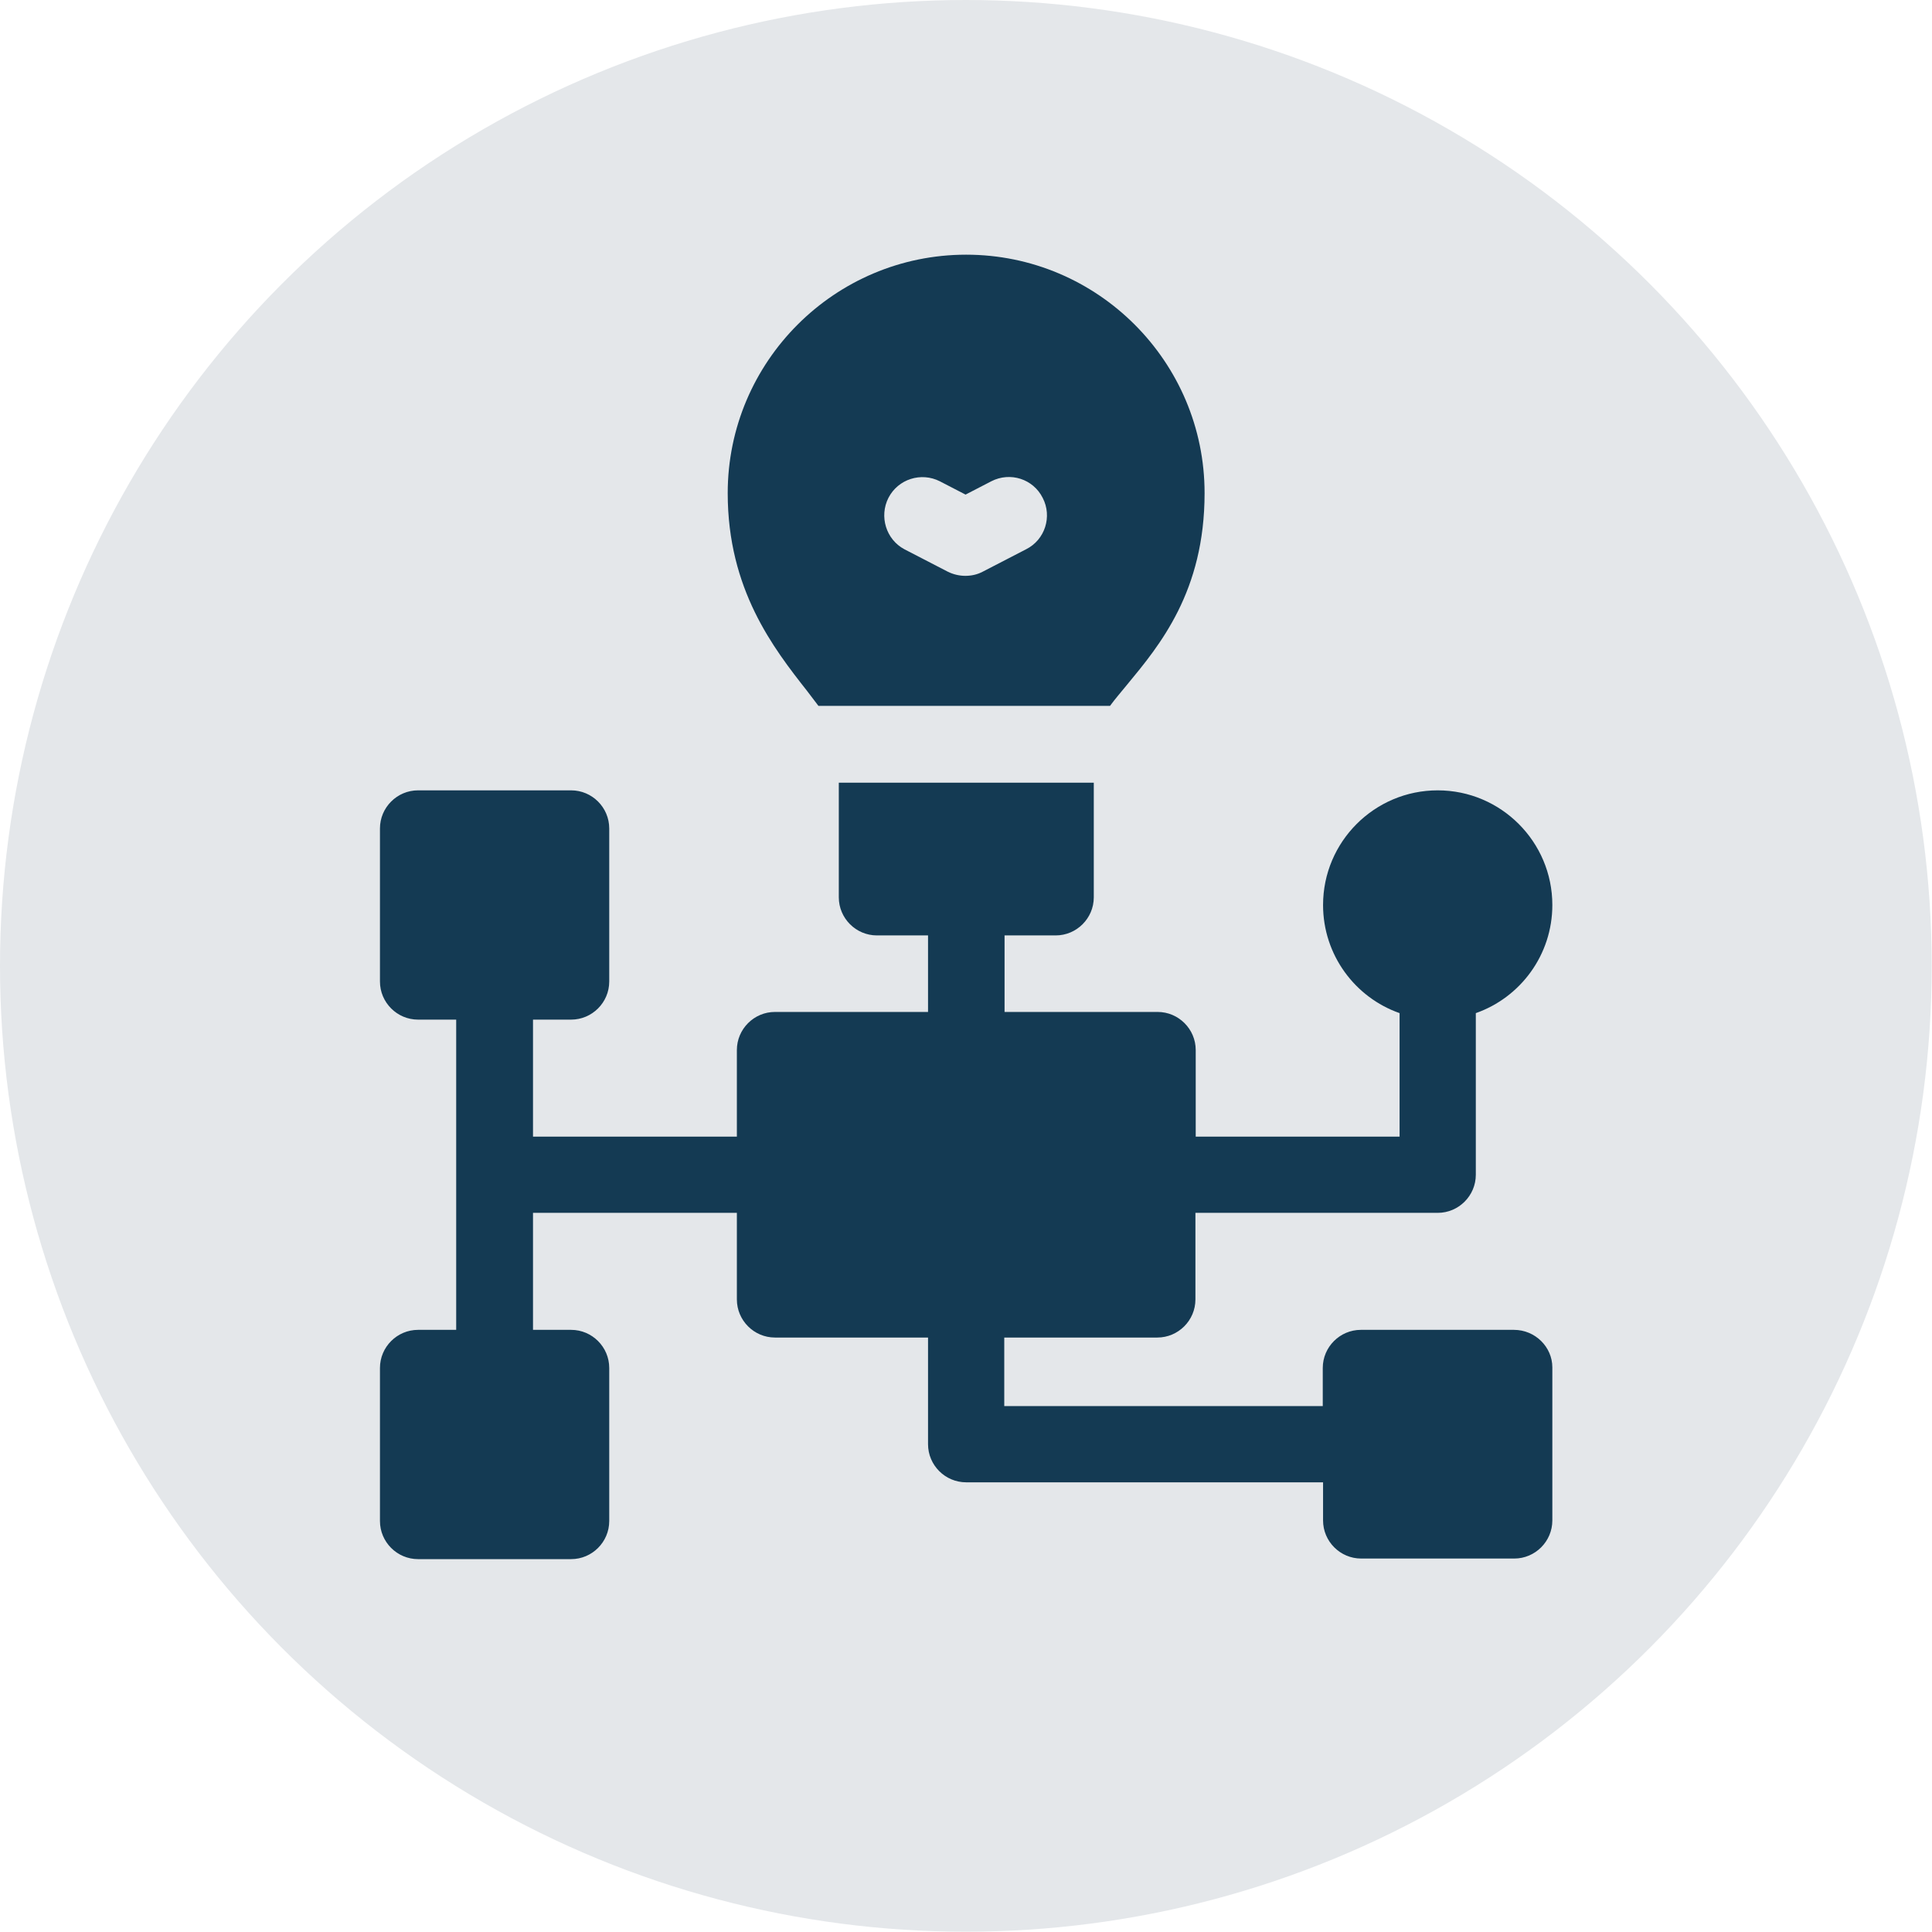 <?xml version="1.0" encoding="utf-8"?>
<!-- Generator: Adobe Illustrator 25.1.0, SVG Export Plug-In . SVG Version: 6.00 Build 0)  -->
<svg version="1.1" id="Layer_1" xmlns="http://www.w3.org/2000/svg" xmlns:xlink="http://www.w3.org/1999/xlink" x="0px" y="0px"
	 viewBox="0 0 65.39 65.39" style="enable-background:new 0 0 65.39 65.39;" xml:space="preserve">
<style type="text/css">
	.st0{fill:#E4E7EA;}
	.st1{fill:#E5E8EA;}
	.st2{fill:#14749F;}
	.st3{fill:#0C848B;}
	.st4{fill:#E5E8EA;stroke:#0C848B;stroke-miterlimit:10;}
	.st5{fill:#153A53;}
	.st6{fill:#143A53;}
	.st7{fill:#FFFFFF;}
	.st8{fill:none;}
	.st9{fill:none;stroke:#0C848B;stroke-width:2;stroke-miterlimit:10;}
	.st10{fill:#143A53;stroke:#E4E7EA;stroke-width:1.04;stroke-miterlimit:10;}
	.st11{fill:#BA2126;}
</style>
<circle class="st0" cx="32.69" cy="32.69" r="32.69"/>
<path class="st8" d="M52.33,35.82c-0.01,0-0.01,0.01-0.02,0.01c0.02,0,0.04,0,0.06,0C52.35,35.83,52.34,35.82,52.33,35.82z"/>
<path class="st8" d="M52.57,47.49c-0.02,0.01-0.04,0.02-0.05,0.03C52.53,47.5,52.55,47.5,52.57,47.49z"/>
<path class="st8" d="M41.11,35.82c-0.01,0-0.02,0.01-0.04,0.01c0.02,0,0.04-0.01,0.06,0C41.12,35.82,41.12,35.82,41.11,35.82z"/>
<path class="st8" d="M40.87,35.89c0.02-0.01,0.04-0.02,0.05-0.03C40.91,35.87,40.89,35.88,40.87,35.89z"/>
<path class="st8" d="M40.92,47.51c-0.02-0.01-0.04-0.02-0.05-0.03C40.89,47.5,40.91,47.5,40.92,47.51z"/>
<path class="st8" d="M52.33,47.56c0.01,0,0.02-0.01,0.04-0.01c-0.02,0-0.04,0.01-0.06,0C52.31,47.56,52.32,47.56,52.33,47.56z"/>
<path class="st8" d="M41.11,47.56c0.01,0,0.01-0.01,0.02-0.01c-0.02,0-0.04,0-0.06,0C41.08,47.55,41.1,47.56,41.11,47.56z"/>
<path class="st8" d="M52.51,35.86c0.02,0.01,0.04,0.02,0.05,0.03C52.55,35.88,52.53,35.87,52.51,35.86z"/>
<path class="st0" d="M41.33,47.5c-0.06,0.04-0.13,0.05-0.2,0.05C41.2,47.55,41.27,47.54,41.33,47.5z"/>
<path class="st0" d="M52.31,47.56c-0.07,0-0.14-0.02-0.2-0.05C52.17,47.54,52.24,47.55,52.31,47.56z"/>
<path class="st0" d="M52.51,47.51c-0.05,0.02-0.1,0.03-0.15,0.04C52.42,47.55,52.46,47.53,52.51,47.51z"/>
<path class="st0" d="M52.72,47.34c-0.04,0.06-0.09,0.11-0.15,0.15C52.62,47.45,52.68,47.4,52.72,47.34z"/>
<path class="st0" d="M40.92,35.87c0.05-0.02,0.1-0.03,0.15-0.04C41.02,35.83,40.97,35.84,40.92,35.87z"/>
<path class="st0" d="M52.37,35.83c0.05,0,0.1,0.02,0.15,0.04C52.46,35.84,52.42,35.83,52.37,35.83z"/>
<path class="st0" d="M41.07,47.55c-0.05,0-0.1-0.02-0.15-0.04C40.97,47.53,41.02,47.55,41.07,47.55z"/>
<path class="st0" d="M52.56,35.89c0.06,0.04,0.11,0.08,0.15,0.15C52.68,35.98,52.62,35.93,52.56,35.89z"/>
<path class="st0" d="M52.11,35.88c0.06-0.04,0.13-0.05,0.2-0.05C52.24,35.83,52.17,35.84,52.11,35.88z"/>
<path class="st0" d="M40.87,47.49c-0.06-0.04-0.11-0.08-0.15-0.15C40.76,47.4,40.81,47.45,40.87,47.49z"/>
<path class="st0" d="M40.72,36.04c0.04-0.06,0.09-0.11,0.15-0.15C40.81,35.93,40.76,35.98,40.72,36.04z"/>
<path class="st0" d="M41.13,35.82c0.07,0,0.14,0.02,0.2,0.05C41.27,35.84,41.2,35.83,41.13,35.82z"/>
<g>
	<path class="st6" d="M51.24,45.01h-5.18c-0.71,0-1.29,0.58-1.29,1.29v1.29H33.99v-2.32h5.18c0.71,0,1.29-0.58,1.29-1.29v-2.93h8.2
		c0.71,0,1.29-0.58,1.29-1.29v-5.47c1.51-0.53,2.59-1.97,2.59-3.66c0-2.14-1.74-3.88-3.88-3.88c-2.14,0-3.88,1.74-3.88,3.88
		c0,1.69,1.08,3.13,2.59,3.66v4.18h-6.9v-2.93c0-0.71-0.58-1.29-1.29-1.29h-5.18v-2.59h1.73c0.71,0,1.29-0.58,1.29-1.29v-3.88h-8.63
		v3.88c0,0.71,0.58,1.29,1.29,1.29h1.73v2.59h-5.18c-0.71,0-1.29,0.58-1.29,1.29v2.93h-6.9v-3.96h1.29c0.71,0,1.29-0.58,1.29-1.29
		v-5.18c0-0.71-0.58-1.29-1.29-1.29h-5.18c-0.71,0-1.29,0.58-1.29,1.29v5.18c0,0.71,0.58,1.29,1.29,1.29h1.29l0,10.5h-1.29
		c-0.71,0-1.29,0.58-1.29,1.29v5.18c0,0.71,0.58,1.29,1.29,1.29h5.18c0.71,0,1.29-0.58,1.29-1.29v-5.18c0-0.71-0.58-1.29-1.29-1.29
		h-1.29v-3.96h6.9v2.93c0,0.71,0.58,1.29,1.29,1.29h5.18v3.61c0,0.71,0.58,1.29,1.29,1.29h12.08v1.29c0,0.71,0.58,1.29,1.29,1.29
		h5.18c0.71,0,1.29-0.58,1.29-1.29v-5.18C52.54,45.59,51.96,45.01,51.24,45.01L51.24,45.01z"/>
	<path class="st6" d="M27.7,23.89h9.87c0.16-0.22,0.36-0.45,0.58-0.72c1.1-1.33,2.62-3.15,2.62-6.48c0-4.45-3.62-8.07-8.07-8.07
		c-4.45,0-8.07,3.62-8.07,8.07c0,3.26,1.55,5.25,2.69,6.7C27.44,23.55,27.57,23.72,27.7,23.89L27.7,23.89z M30.07,16.85
		c0.33-0.64,1.11-0.88,1.74-0.56l0.87,0.45l0.87-0.45c0.64-0.33,1.42-0.08,1.74,0.56c0.33,0.63,0.08,1.42-0.56,1.74l-1.47,0.76
		c-0.19,0.1-0.39,0.14-0.59,0.14c-0.2,0-0.41-0.05-0.59-0.14l-1.47-0.76C29.99,18.26,29.75,17.48,30.07,16.85L30.07,16.85z"/>
</g>
</svg>
